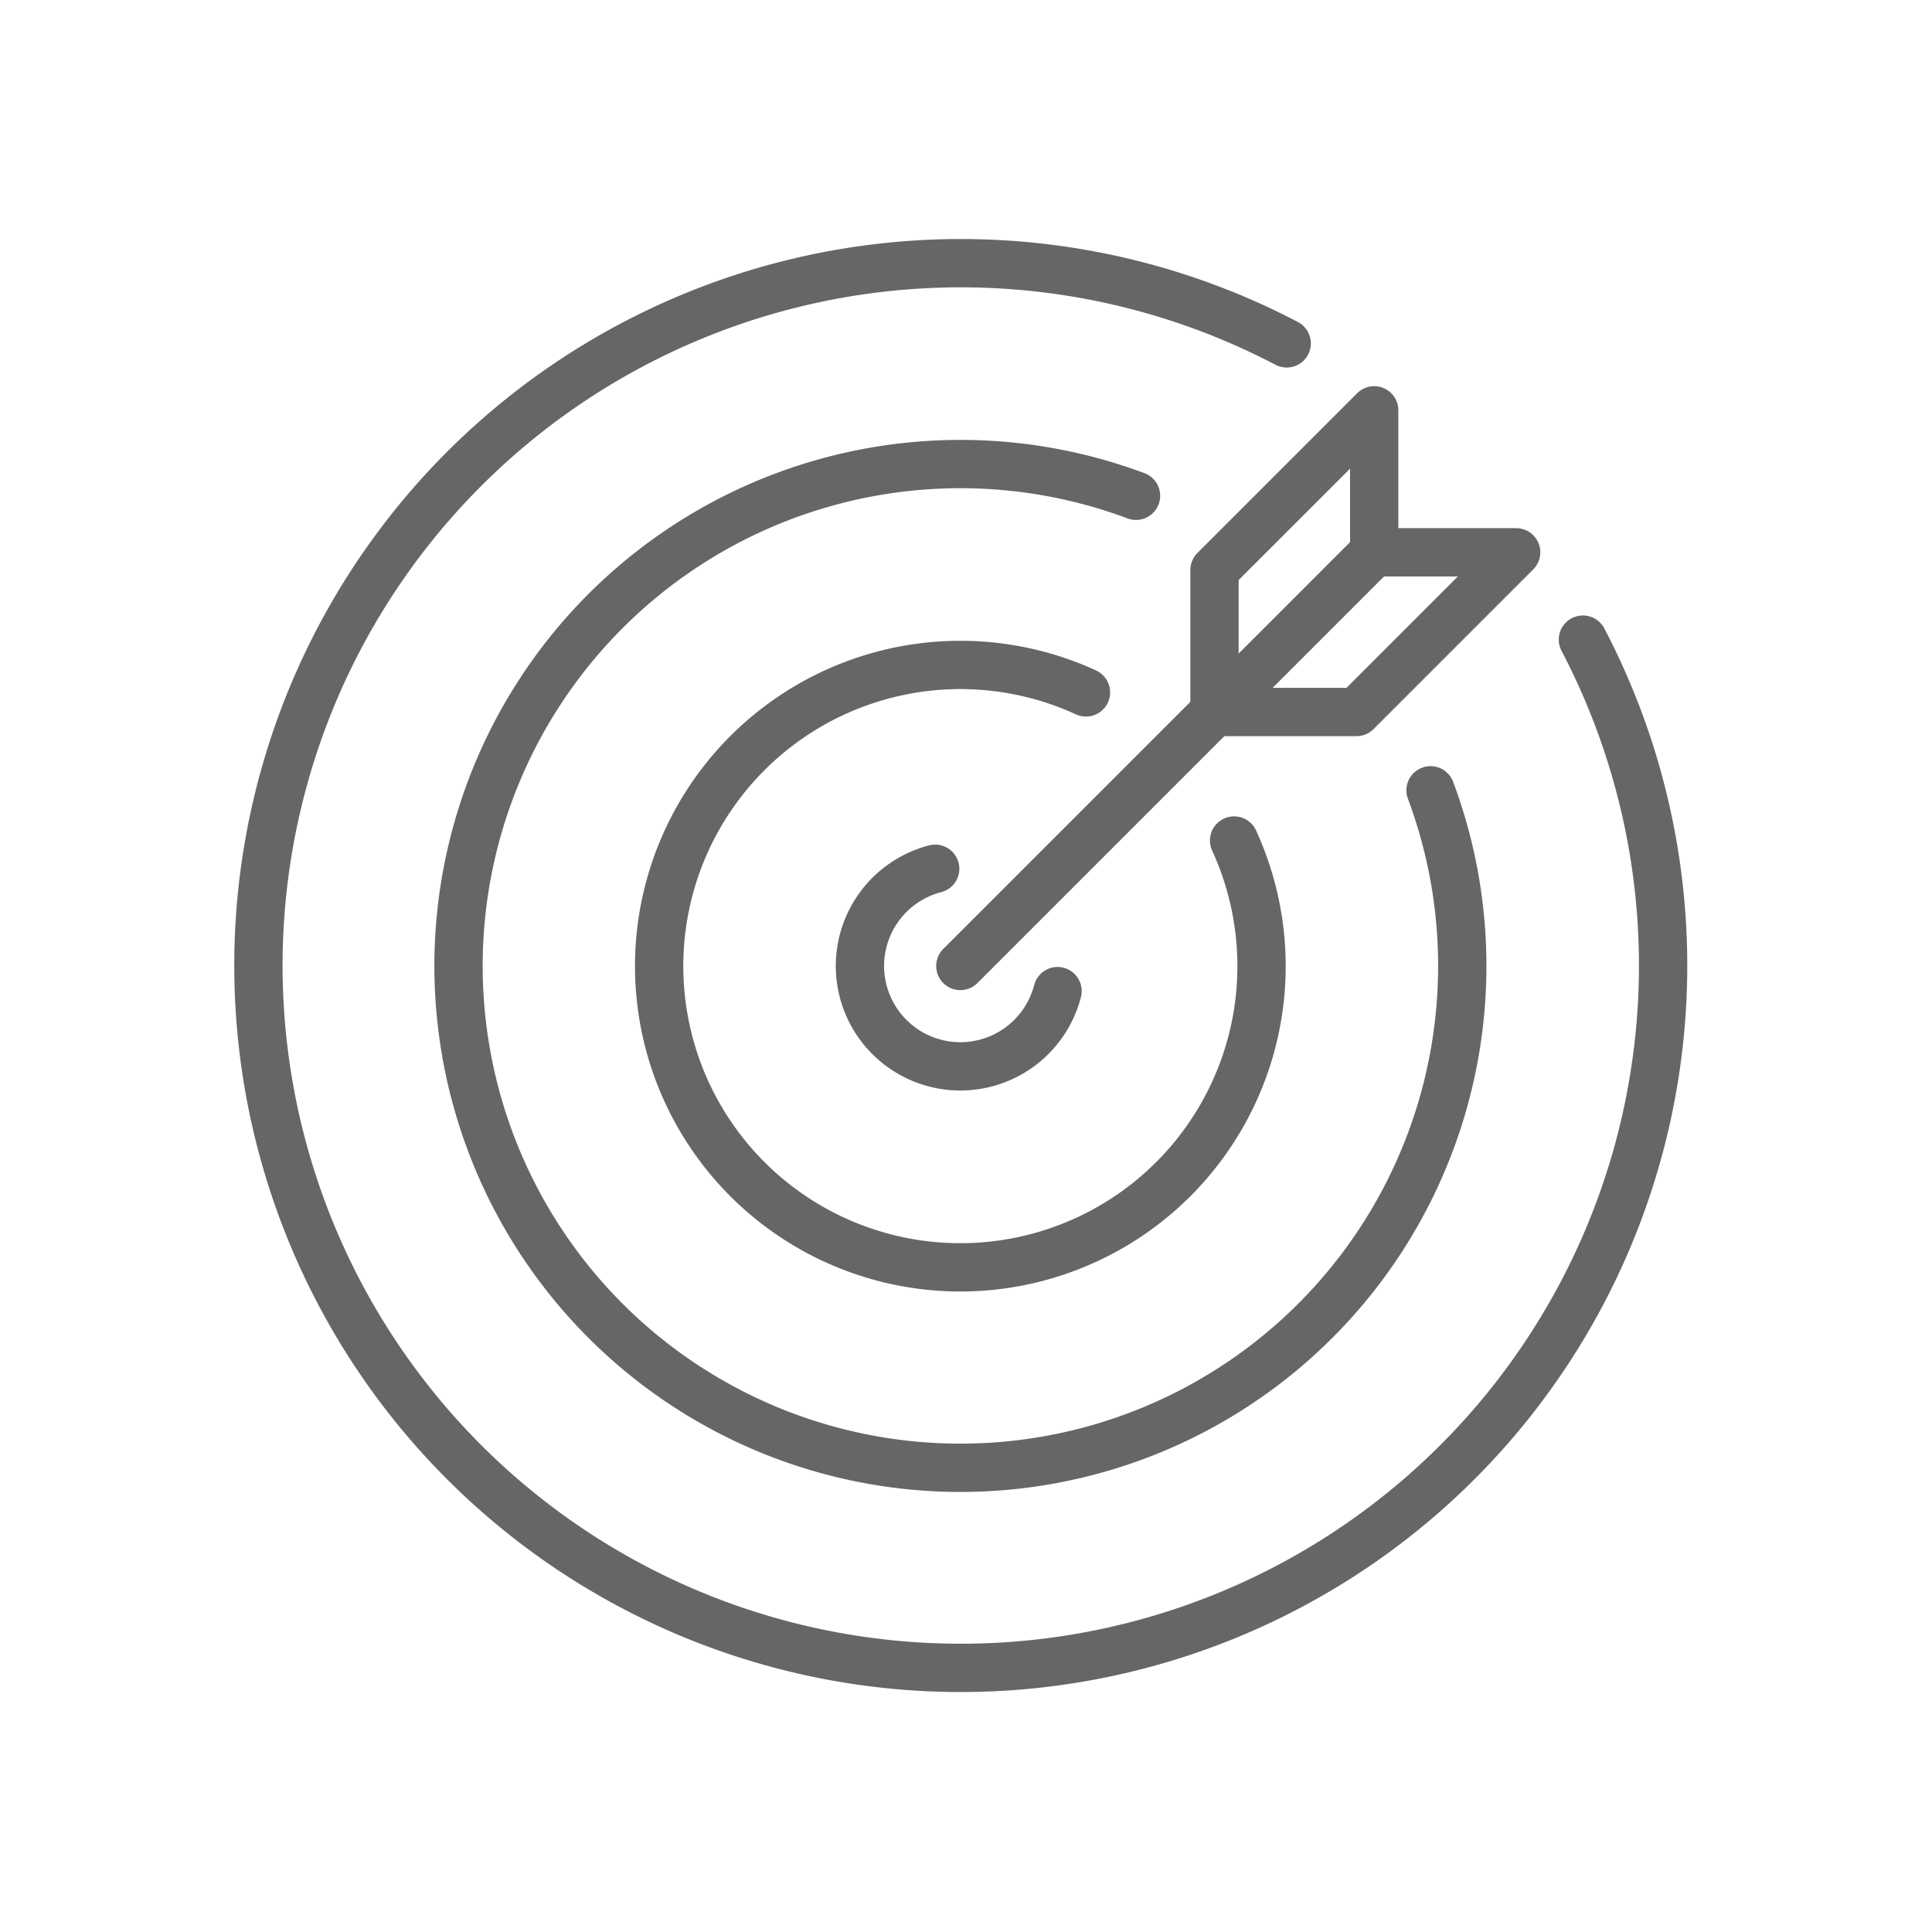 <?xml version="1.0" encoding="UTF-8"?>
<svg xmlns="http://www.w3.org/2000/svg" xmlns:xlink="http://www.w3.org/1999/xlink" width="60" height="60" viewBox="0 0 60 60">
  <defs>
    <clipPath id="clip-path">
      <rect id="Rectangle_3893" data-name="Rectangle 3893" width="60" height="60" transform="translate(9835 2317)" fill="#fff" stroke="#707070" stroke-width="../1-2.html"></rect>
    </clipPath>
  </defs>
  <g id="Targeted_Audiences_icon" data-name="Targeted Audiences icon" transform="translate(-9835 -2317)" clip-path="url(#clip-path)">
    <g id="Group_9651" data-name="Group 9651" transform="translate(9718.25 662.964)">
      <g id="Group_9270" data-name="Group 9270" transform="translate(146.574 1666.778)">
        <line id="Line_1268" data-name="Line 1268" y1="12.849" x2="12.849" transform="translate(0 4.409)" fill="none" stroke="#666" stroke-linecap="round" stroke-linejoin="round" stroke-width="1.5"></line>
        <path id="Path_9083" data-name="Path 9083" d="M296.3,1697.942v-4.409l4.96-4.96v4.409h4.409l-4.96,4.96Z" transform="translate(-288.407 -1688.572)" fill="none" stroke="#666" stroke-linecap="round" stroke-linejoin="round" stroke-width="1.5"></path>
      </g>
      <g id="Group_9271" data-name="Group 9271" transform="translate(124.75 1662.212)">
        <path id="Path_9084" data-name="Path 9084" d="M165.909,1673.9a21.812,21.812,0,1,1-9.2-9.2" transform="translate(-124.75 -1662.212)" fill="none" stroke="#666" stroke-linecap="round" stroke-linejoin="round" stroke-width="1.5"></path>
        <path id="Path_9085" data-name="Path 9085" d="M190.942,1708.345a15.586,15.586,0,1,1-9.147-9.147" transform="translate(-154.515 -1691.977)" fill="none" stroke="#666" stroke-linecap="round" stroke-linejoin="round" stroke-width="1.5"></path>
        <path id="Path_9086" data-name="Path 9086" d="M214.605,1739.668a9.354,9.354,0,1,1-4.6-4.6" transform="translate(-184.279 -1721.741)" fill="none" stroke="#666" stroke-linecap="round" stroke-linejoin="round" stroke-width="1.5"></path>
        <path id="Path_9087" data-name="Path 9087" d="M238.887,1774.58a3.118,3.118,0,1,1-3.8-3.8" transform="translate(-214.044 -1751.976)" fill="none" stroke="#666" stroke-linecap="round" stroke-linejoin="round" stroke-width="1.5"></path>
      </g>
    </g>
  </g>
</svg>
